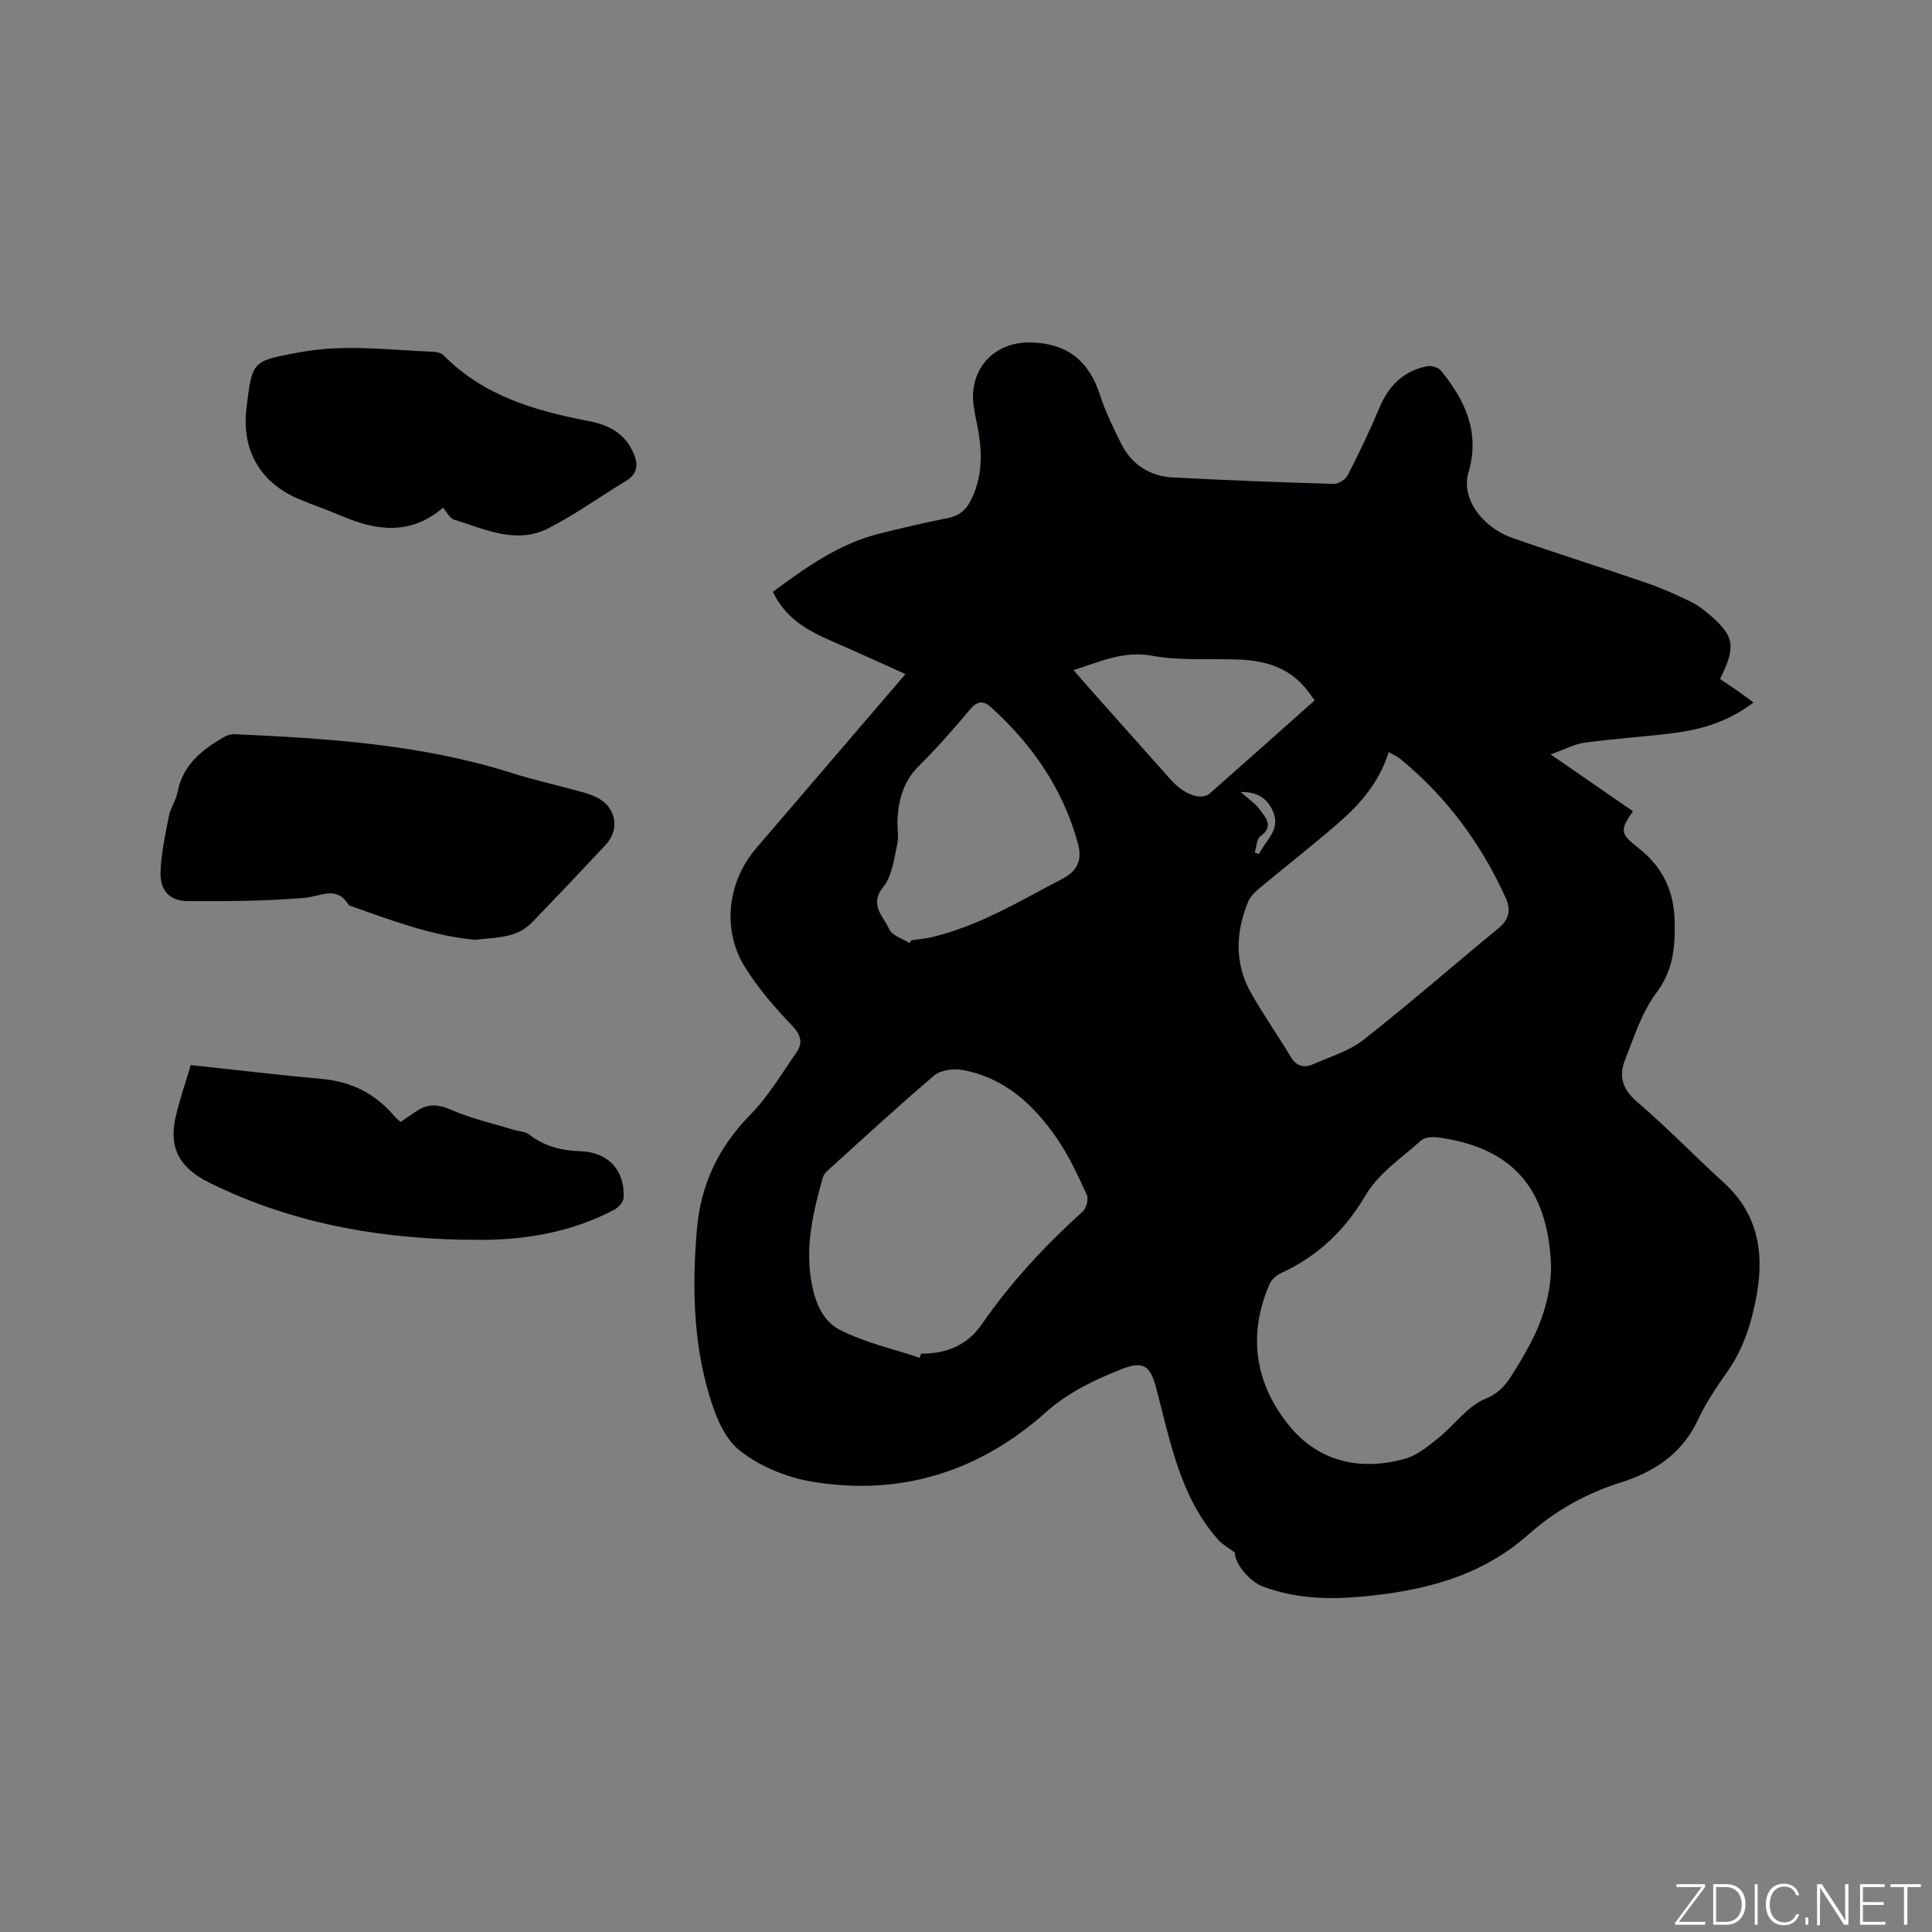 <svg enable-background="new 0 0 400 400" viewBox="0 0 400 400" xmlns="http://www.w3.org/2000/svg"><rect x="0" y="0" width="400" height="400" fill="#808080" stroke="none"/><g fill="#fafbfc"><path d="m346.9 398 5.4-7.3h-5.2v-.6h5.9v.6l-5.4 7.2h5.5l-.1.6h-6.2v-.5z"/><path d="m354.7 390.1h2.8c2.3 0 3.9 1.6 3.9 4.1s-1.6 4.3-3.9 4.3h-2.8zm.6 7.8h2c2.2 0 3.3-1.6 3.3-3.6 0-1.8-1-3.6-3.3-3.6h-2z"/><path d="m363.9 390.1v8.4h-.6v-8.4z"/><path d="m372.5 396.3c-.4 1.3-1.4 2.3-3.2 2.3-2.4 0-3.7-1.9-3.7-4.3 0-2.3 1.2-4.3 3.7-4.3 1.8 0 2.9 1 3.2 2.4h-.6c-.4-1.1-1.1-1.8-2.5-1.8-2.1 0-3 1.9-3 3.7s.9 3.7 3 3.7c1.4 0 2.1-.7 2.5-1.7z"/><path d="m373.8 398.5v-1.5h.6v1.5z"/><path d="m376.2 398.5v-8.4h1c1.3 2 4.4 6.7 4.9 7.6-.1-1.2-.1-2.4-.1-3.8v-3.8h.7v8.4h-.9c-1.2-1.9-4.4-6.8-5-7.7.1 1.1 0 2.3 0 3.9v3.9h-.6z"/><path d="m390 394.4h-4.3v3.5h4.7l-.1.6h-5.2v-8.4h5.1v.6h-4.5v3.1h4.3z"/><path d="m394.2 390.7h-2.8v-.6h6.3v.6h-2.8v7.8h-.7z"/></g><path d="m255.69 321.45c-1.52-1.12-2.6-1.68-3.35-2.52-8.07-9-10.03-20.53-12.99-31.65-1.23-4.61-2.7-5.58-7.23-3.78-5.58 2.22-10.93 4.75-15.59 8.9-13.84 12.35-30.19 17.44-48.52 14.34-5.27-.89-10.87-3.21-14.99-6.53-3.21-2.59-5.07-7.53-6.31-11.78-3.24-11.11-3.39-22.64-2.41-34.07.78-9.03 4.46-16.89 11.02-23.54 3.73-3.77 6.5-8.51 9.57-12.91 1.45-2.08.87-3.72-1.01-5.68-3.56-3.73-7-7.72-9.7-12.09-4.77-7.72-3.54-17.62 2.38-24.52 10.15-11.83 20.29-23.66 30.91-36.06-5.24-2.35-10.16-4.62-15.14-6.77-5.04-2.17-9.71-4.73-12.31-10.26 6.84-5.06 13.69-9.97 22.09-12.06 4.73-1.18 9.47-2.28 14.25-3.24 2.19-.44 3.55-1.56 4.55-3.48 2.27-4.34 2.48-8.92 1.79-13.62-.31-2.09-.86-4.15-1.13-6.25-.97-7.4 4.17-13.07 11.67-12.98 7.57.09 12.22 3.75 14.5 10.88 1.09 3.39 2.7 6.64 4.27 9.85 2.17 4.46 5.91 6.96 10.81 7.22 11.1.59 22.21 1.01 33.32 1.33.98.03 2.45-.91 2.9-1.8 2.35-4.6 4.59-9.27 6.59-14.03 1.91-4.56 5-7.58 9.85-8.53.89-.17 2.34.27 2.88.94 4.97 6.16 8.14 12.73 5.66 21.09-1.55 5.21 2.72 11.28 9.13 13.53 9.19 3.23 18.49 6.12 27.7 9.29 3.09 1.06 6.1 2.41 9.05 3.83 1.51.72 2.9 1.78 4.17 2.88 4.99 4.31 5.41 6.47 2.04 13.2.91.61 2.16 1.42 3.38 2.27 1.12.78 2.21 1.61 3.56 2.6-5.67 4.28-11.37 5.71-17.28 6.42-5.89.71-11.81 1.09-17.68 1.89-2.11.29-4.1 1.39-7.05 2.43 6.2 4.29 11.62 8.03 17.04 11.77-2.71 3.92-2.67 4.63 1.12 7.59 4.94 3.85 7.36 8.79 7.51 15.06.13 5.36-.22 10.18-3.75 14.9-3.03 4.04-4.65 9.2-6.54 14.01-1.29 3.28-.52 6.01 2.5 8.59 6.2 5.29 11.87 11.2 17.92 16.69 7.05 6.4 8.46 14.37 6.88 23.23-1.01 5.66-2.69 11.08-6.05 15.9-2.24 3.21-4.49 6.49-6.13 10.03-3.26 7.04-9.15 10.83-16.02 12.99-7.24 2.28-13.55 5.84-19.16 10.82-9.95 8.82-22.08 11.7-34.84 12.83-6.79.6-13.54.31-20.04-2.12-3.02-1.13-5.97-5.11-5.79-7.03zm65.44-59.36c-.63-16.2-8.12-24.52-23.41-26.6-1.15-.16-2.75-.04-3.52.65-3.99 3.58-8.79 6.79-11.41 11.24-4.33 7.34-9.89 12.66-17.49 16.17-.97.45-2.02 1.34-2.44 2.29-4.65 10.65-2.96 20.82 4.18 29.48 6.05 7.34 14.64 9.26 23.83 6.71 2.47-.69 4.72-2.54 6.8-4.2 3.38-2.69 6.11-6.71 9.89-8.24 3.8-1.53 5.04-4.28 6.82-7.09.68-1.07 1.28-2.2 1.9-3.3 3.13-5.55 4.85-11.47 4.85-17.11zm-130.72 19.03c.1-.29.19-.57.29-.86 5.19.03 9.54-1.69 12.58-6.09 5.99-8.69 13.14-16.33 20.94-23.4.74-.67 1.18-2.55.79-3.41-1.8-3.92-3.63-7.9-6.05-11.46-4.82-7.09-10.92-12.79-19.74-14.38-1.84-.33-4.47.02-5.8 1.15-7.58 6.43-14.88 13.19-22.26 19.86-.37.34-.68.84-.82 1.32-1.88 6.65-3.47 13.37-2.53 20.34.59 4.4 2.07 9.06 5.99 11.09 5.16 2.67 11.04 3.96 16.61 5.84zm97.11-125.39c-1.97 6.21-5.84 10.69-10.34 14.6-5.35 4.65-10.95 9.01-16.4 13.55-.93.78-1.93 1.73-2.37 2.82-2.61 6.39-2.85 12.83.65 18.97 2.56 4.5 5.54 8.75 8.21 13.19 1.16 1.93 2.76 2.27 4.56 1.49 3.57-1.56 7.51-2.74 10.5-5.09 9.48-7.44 18.56-15.39 27.87-23.04 2.25-1.85 2.7-3.77 1.53-6.35-5.12-11.26-12.27-20.96-21.89-28.8-.56-.46-1.26-.74-2.32-1.34zm-99.25 39.51c.15-.19.3-.39.46-.58 1.36-.2 2.74-.3 4.07-.61 9.84-2.29 18.35-7.52 27.17-12.11 3.36-1.75 4.05-4.16 3.21-7.26-3.05-11.27-9.42-20.49-18-28.25-1.49-1.35-2.76-1.4-4.25.35-3.42 4.05-6.9 8.07-10.67 11.79-3.12 3.07-4.16 6.77-4.44 10.85-.12 1.79.32 3.67-.06 5.39-.67 3.02-1.05 6.54-2.86 8.77-3.07 3.79.05 6.14 1.19 8.79.58 1.32 2.74 1.94 4.18 2.87zm83.92-50.24c-.86-1.14-1.5-2.1-2.26-2.95-3.65-4.1-8.47-5.34-13.71-5.51-5.91-.19-11.95.27-17.71-.78-5.91-1.07-10.68 1.22-16.24 2.98 1.1 1.27 1.97 2.29 2.86 3.29 5.77 6.49 11.53 12.98 17.31 19.44 2.75 3.07 6.3 4.33 8.04 2.8 7.14-6.28 14.24-12.63 21.71-19.27zm-12.41 31.52c.31.09.61.19.92.28 1.25-2.84 4.58-4.93 2.83-8.86-1.18-2.66-3.19-4.02-6.67-3.97 1.57 1.41 3.02 2.35 3.98 3.66 1.2 1.65 2.98 3.47.11 5.51-.79.58-.81 2.23-1.17 3.38z" fill="#010104"/><path d="m98.43 194.58c-9.1-.82-17.6-4.12-26.18-7.13-2.53-4.23-5.88-1.83-9.3-1.55-8.01.67-16.08.71-24.12.67-3.66-.02-5.69-2.14-5.59-5.99.11-3.86.96-7.72 1.71-11.54.34-1.74 1.49-3.33 1.82-5.07 1.05-5.55 4.93-8.63 9.39-11.25.69-.41 1.57-.75 2.34-.72 19.38.88 38.71 2.1 57.39 8.02 4.74 1.5 9.61 2.58 14.4 3.9 1.22.34 2.45.73 3.56 1.33 3.74 2.02 4.48 6.53 1.56 9.65-5.07 5.41-10.16 10.81-15.33 16.14-3.16 3.27-7.48 3-11.65 3.54z" fill="#010104"/><path d="m91.72 105.11c-6.62 5.72-13.76 4.85-21.11 1.66-2.91-1.26-5.93-2.24-8.85-3.49-7.93-3.41-11.76-10.12-10.74-18.7 1.19-10.06 1.24-9.81 11.06-11.65 9.32-1.74 18.54-.45 27.81-.09.68.03 1.54.29 1.99.76 8.3 8.42 18.98 11.46 30.12 13.6 3.7.71 7.04 2.31 8.87 5.99 1.26 2.55 1.5 4.73-1.38 6.46-5.33 3.2-10.4 6.89-15.91 9.71-6.7 3.43-13.2.19-19.61-1.79-.85-.26-1.39-1.48-2.25-2.46z" fill="#010104"/><path d="m39.5 220.51c9.79 1.05 18.48 2.09 27.2 2.88 6.15.56 11.12 3.11 15.05 7.81.33.4.77.7 1.2 1.09 1.28-.87 2.46-1.74 3.71-2.5 2.27-1.37 4.32-1.08 6.84.02 4.09 1.79 8.54 2.78 12.83 4.1 1.09.33 2.41.34 3.24.99 3.17 2.47 6.77 3.32 10.66 3.45 5.68.2 9.18 3.93 8.88 9.67-.05.85-1.03 1.96-1.87 2.4-8.61 4.57-17.97 6.26-27.57 6.28-19.56.04-38.46-3.01-56.29-11.82-6.19-3.06-8.45-7.15-7.04-13.5.87-3.84 2.2-7.6 3.16-10.87z" fill="#010104"/></svg>